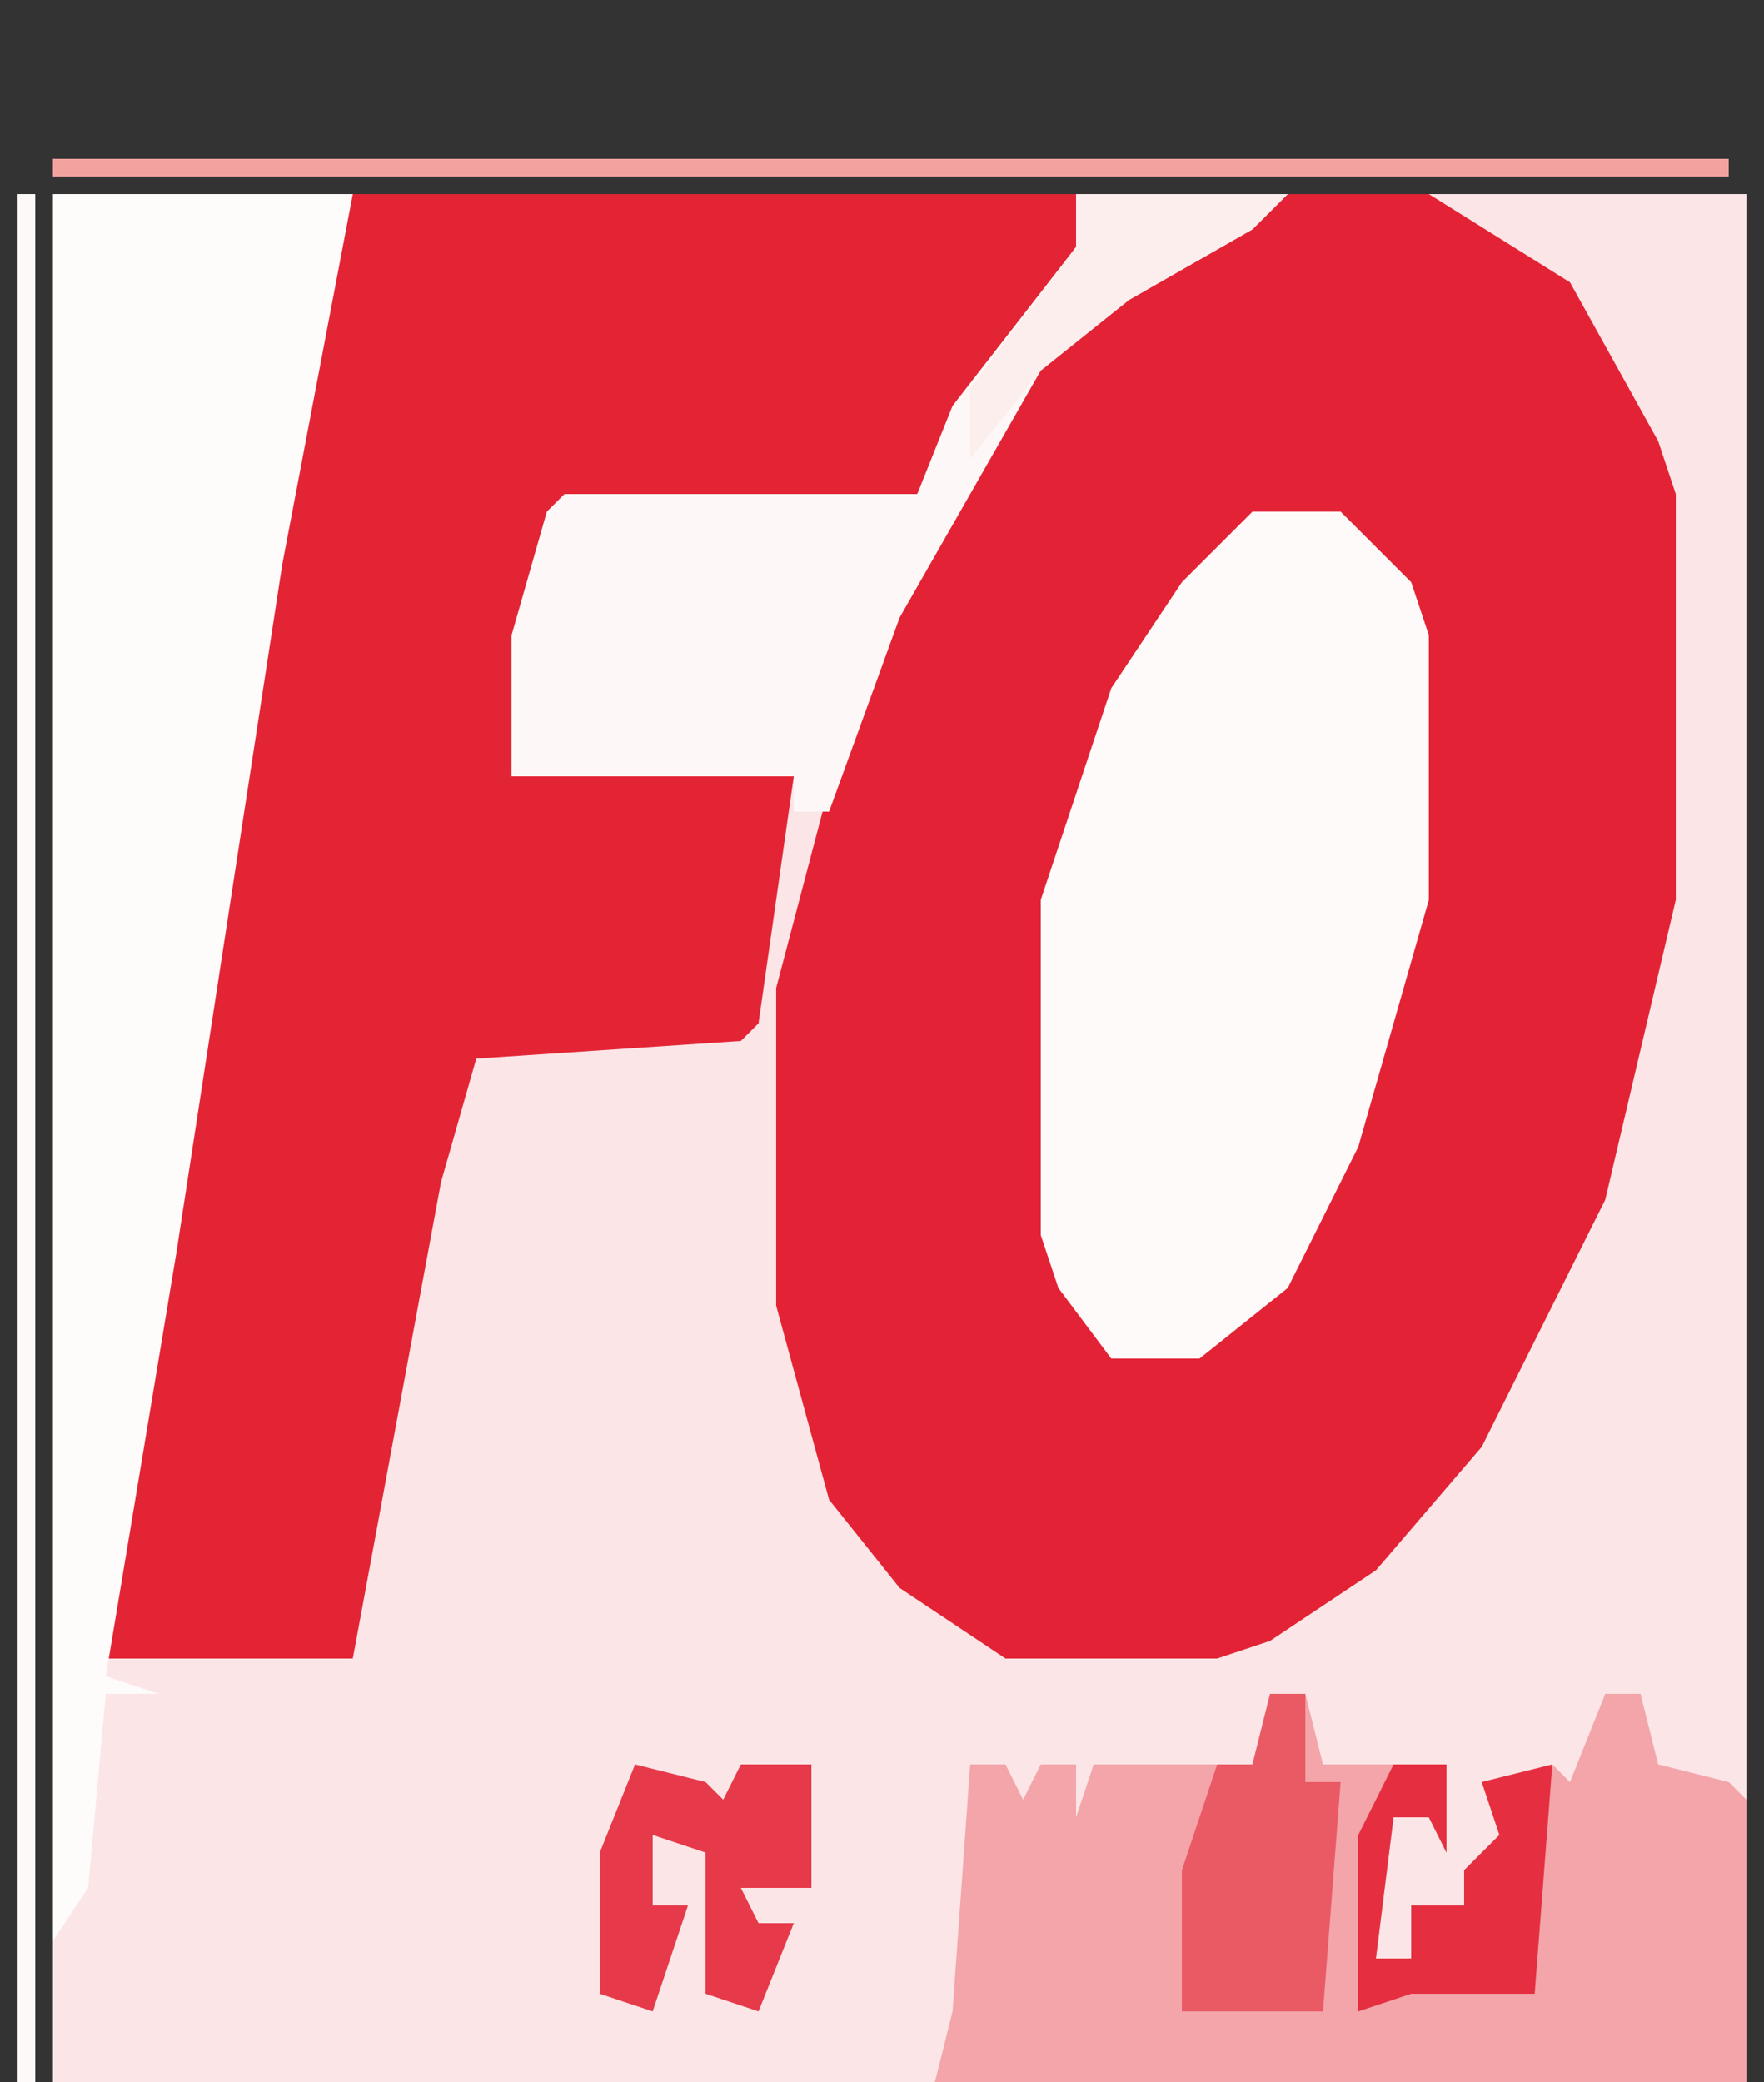 <?xml version="1.0" encoding="UTF-8"?>
<svg version="1.1" xmlns="http://www.w3.org/2000/svg" width="100" height="118">
<rect width="100%" height="100%" fill="#333333" stroke="none"/>
<path d="M0,0 L96,0 L96,107 L0,107 Z " fill="#FBE5E6" transform="translate(3,11)"/>
<path d="M0,0 L8,0 L16,5 L21,14 L22,17 L22,40 L18,57 L11,71 L5,78 L-1,82 L-4,83 L-16,83 L-22,79 L-26,74 L-29,63 L-29,45 L-24,26 L-17,13 L-12,7 L-5,2 Z " fill="#E32335" transform="translate(73,11)"/>
<path d="M0,0 L41,0 L41,4 L32,17 L12,18 L10,25 L9,33 L25,33 L24,40 L23,47 L22,48 L7,49 L5,56 L0,83 L-14,83 L-13,70 L-7,34 L-2,3 Z " fill="#E32435" transform="translate(20,11)"/>
<path d="M0,0 L17,0 L13,21 L7,60 L3,84 L6,85 L3,85 L2,96 L0,99 Z " fill="#FEFBFB" transform="translate(3,11)"/>
<path d="M0,0 L5,0 L9,4 L10,7 L10,22 L6,36 L2,44 L-3,48 L-8,48 L-11,44 L-12,41 L-12,22 L-8,10 L-4,4 Z " fill="#FEFAFA" transform="translate(71,29)"/>
<path d="M0,0 L2,0 L3,4 L7,4 L10,4 L10,9 L9,7 L7,7 L6,15 L8,15 L8,12 L11,12 L11,10 L13,8 L12,5 L16,4 L17,5 L19,0 L21,0 L22,4 L26,5 L27,6 L27,22 L-19,22 L-18,18 L-17,4 L-15,4 L-14,6 L-13,4 L-11,4 L-11,7 L-10,4 L-5,4 L-1,4 Z " fill="#F3A5AA" transform="translate(72,96)"/>
<path d="M0,0 L12,0 L10,2 L3,6 L-2,10 L-10,24 L-14,35 L-16,35 L-16,33 L-32,33 L-32,25 L-30,18 L-29,17 L-9,17 L-7,12 L0,3 Z " fill="#FDF8F7" transform="translate(61,11)"/>
<path d="M0,0 L2,0 L2,5 L4,5 L3,18 L-5,18 L-5,10 L-3,4 L-1,4 Z " fill="#EA5A65" transform="translate(72,96)"/>
<path d="M0,0 L1,0 L1,107 L0,107 Z " fill="#FEF9F9" transform="translate(1,11)"/>
<path d="M0,0 L4,1 L5,2 L6,0 L10,0 L10,7 L6,7 L7,9 L9,9 L7,14 L4,13 L4,5 L1,4 L1,8 L3,8 L1,14 L-2,13 L-2,5 Z " fill="#E63949" transform="translate(36,100)"/>
<path d="M0,0 L95,0 L95,1 L0,1 Z " fill="#F2A3A0" transform="translate(3,9)"/>
<path d="M0,0 L3,0 L3,5 L2,3 L0,3 L-1,11 L1,11 L1,8 L4,8 L4,6 L6,4 L5,1 L9,0 L8,13 L3,13 L1,13 L-2,14 L-2,4 Z " fill="#E52F40" transform="translate(79,100)"/>
<path d="M0,0 L12,0 L10,2 L3,6 L-2,10 L-6,15 L-6,11 L0,3 Z " fill="#FCEEED" transform="translate(61,11)"/>
<path d="M0,0 Z " fill="#FCE6DF" transform="translate(2,10)"/>
</svg>
